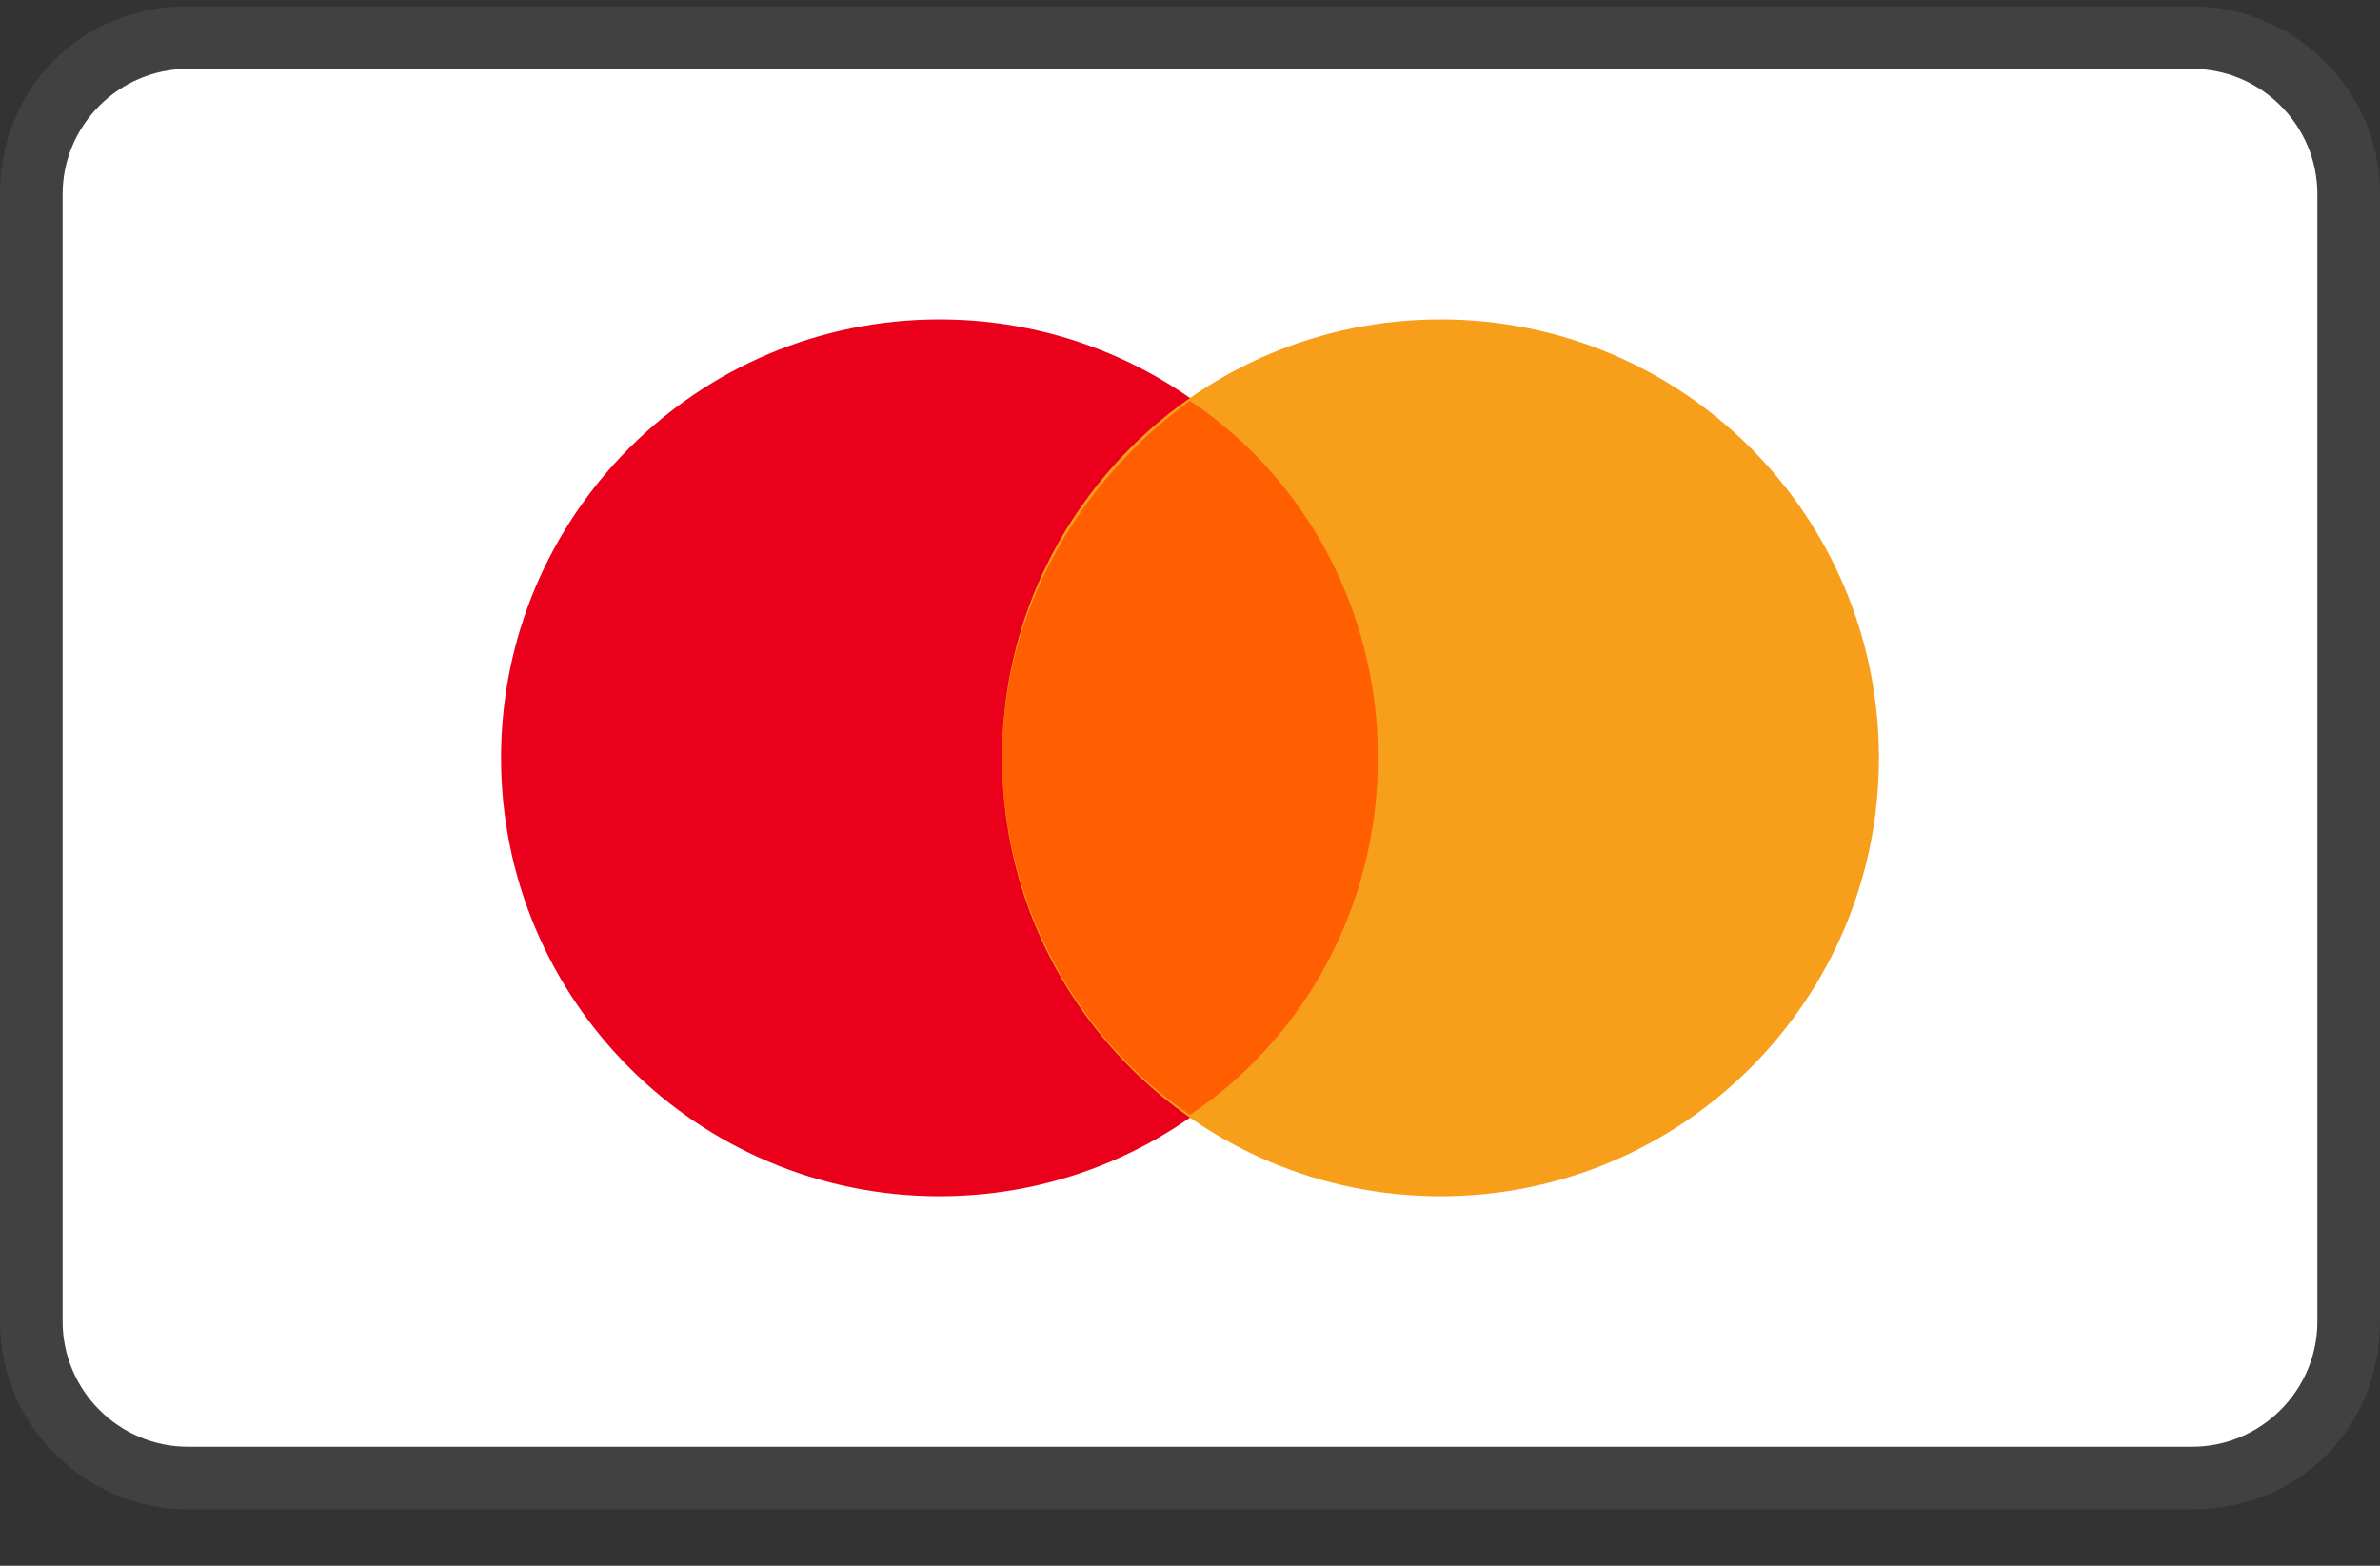 <svg width="38" height="25" viewBox="0 0 38 25" fill="none" xmlns="http://www.w3.org/2000/svg">
<rect x="0" y="0" width="38" height="25" fill="#333333" stroke="none"/>
<path opacity="0.07" d="M35 0.1H3C1.3 0.1 0 1.4 0 3.1V21.1C0 22.8 1.4 24.1 3 24.1H35C36.7 24.1 38 22.8 38 21.1V3.1C38 1.4 36.6 0.1 35 0.1Z" fill="white"/>
<path d="M35 1.1C36.1 1.1 37 2 37 3.1V21.1C37 22.2 36.1 23.1 35 23.1H3C1.9 23.1 1 22.2 1 21.1V3.1C1 2 1.9 1.1 3 1.1H35Z" fill="white"/>
<path d="M15 19.1C18.866 19.1 22 15.966 22 12.1C22 8.234 18.866 5.1 15 5.1C11.134 5.1 8 8.234 8 12.1C8 15.966 11.134 19.1 15 19.1Z" fill="#EB001B"/>
<path d="M23 19.1C26.866 19.1 30 15.966 30 12.1C30 8.234 26.866 5.1 23 5.1C19.134 5.1 16 8.234 16 12.1C16 15.966 19.134 19.1 23 19.1Z" fill="#F79E1B"/>
<path d="M22 12.1C22 9.7 20.8 7.6 19 6.4C17.2 7.7 16 9.8 16 12.1C16 14.4 17.2 16.6 19 17.8C20.8 16.6 22 14.5 22 12.1Z" fill="#FF5F00"/>
</svg>
